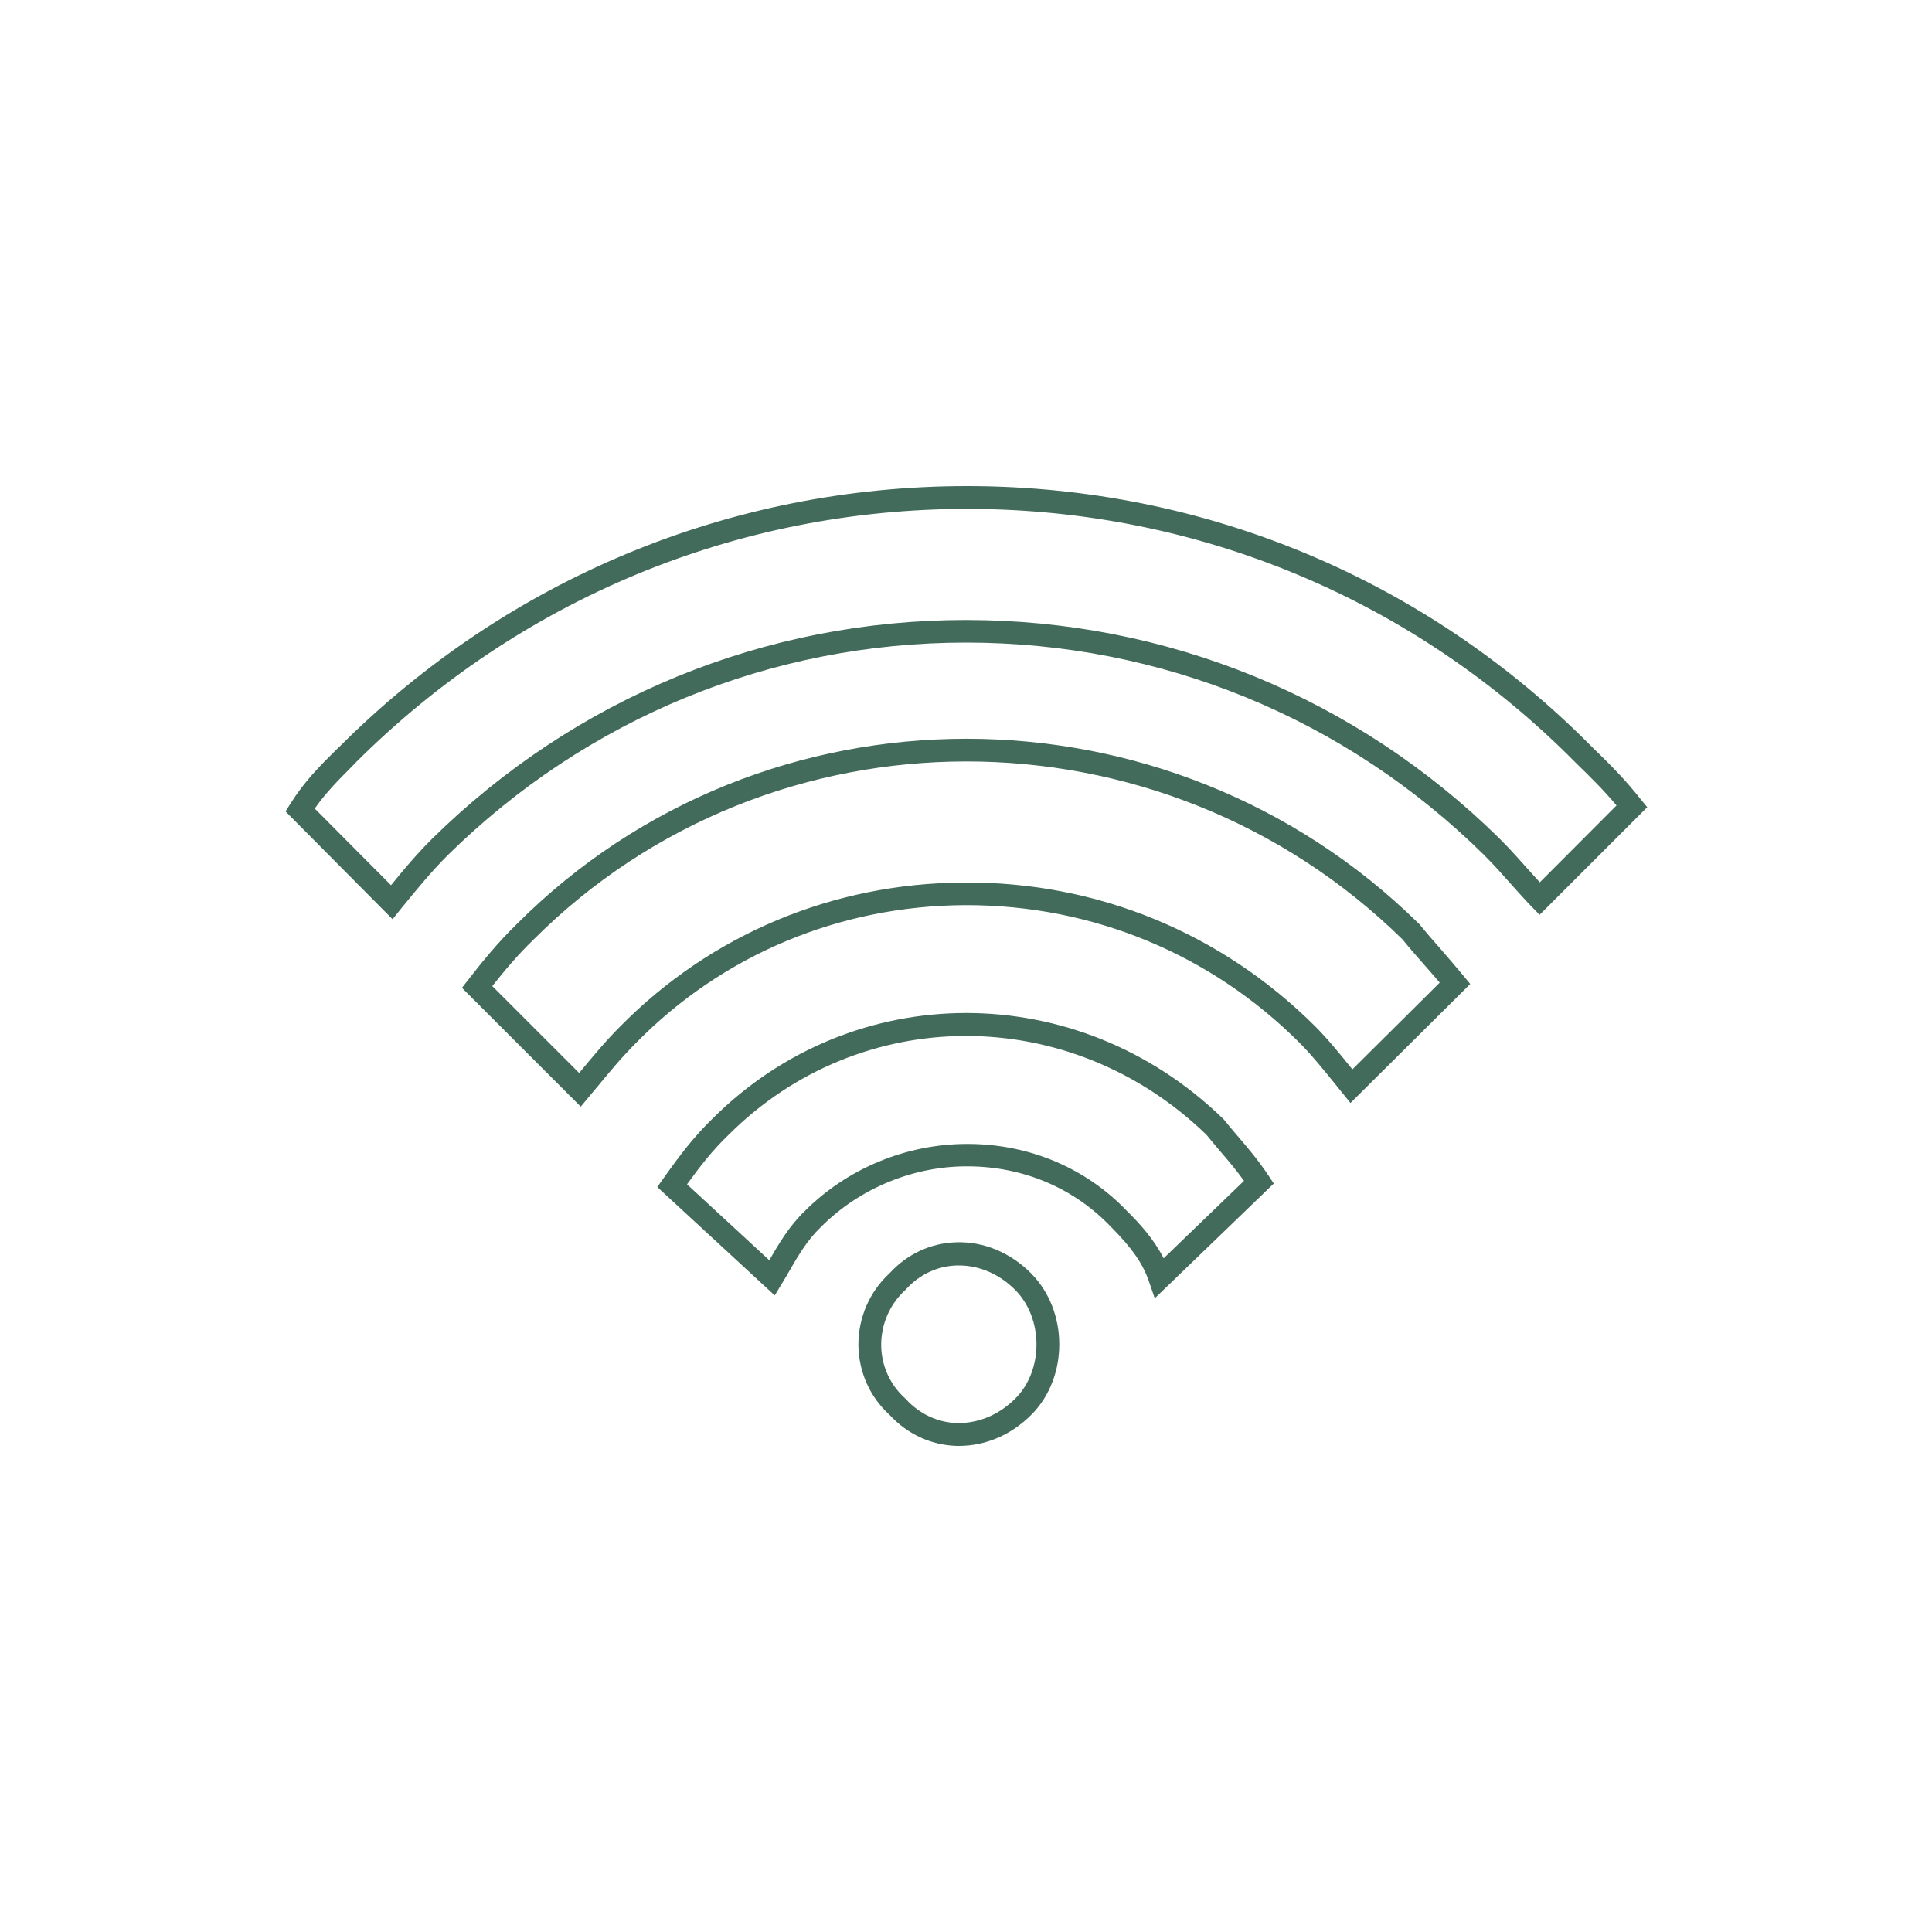 <?xml version="1.0" encoding="UTF-8"?> <svg xmlns="http://www.w3.org/2000/svg" xmlns:xlink="http://www.w3.org/1999/xlink" version="1.1" id="Calque_1" x="0px" y="0px" viewBox="0 0 1000 1000" style="enable-background:new 0 0 1000 1000;" xml:space="preserve"> <style type="text/css"> .st0{fill:#426B5B;} .st1{fill:#42F088;} </style> <path class="st0" d="M746.1,491.7c-3.8-4.3-7.5-8.5-11.3-13.2l-0.5-0.5c-129.7-127.5-339-127.5-466.5,0 c-10.2,9.9-18.2,19.8-25.5,29.2l-3.2,4.1l61.5,61.5l9-10.8c6.1-7.4,12.4-15,19.8-22.4c44.8-45.5,105.1-70.7,169.7-71.1 c0.4,0,0.8,0,1.2,0c65.1,0,126.2,25.2,172.2,71.1c6.4,6.4,13,14.6,19.4,22.5l7.1,8.8l62-61.6l-3.4-4.1 C753.6,500.4,749.8,496,746.1,491.7z M700,553.5c-6.3-7.8-12.7-15.7-19.2-22.2c-48.5-48.4-113-75-181.8-74.5 c-67.8,0.3-131,26.8-178,74.5c-7.7,7.7-14.2,15.6-20.5,23.2l-0.7,0.9l-45-45c6.2-7.8,13-16,21.2-23.9l0.1-0.1 c122.9-123,324.6-123,449.8-0.2c3.8,4.7,7.6,9,11.4,13.3c2.6,3,5.2,5.9,7.9,9.1L700,553.5z M495.2,643c-13.3,0.3-25.6,6-34.8,16.1 c-10.3,9.4-16.1,22.9-16.1,36.9c0.1,13.9,5.9,27.1,16.1,36.3c9.2,10,21.5,15.7,34.8,16.1c0.4,0,0.8,0,1.2,0c13.7,0,27-5.7,37.4-16.1 c19.3-19.3,19.3-53.5,0-73.1C523.1,648.4,509.3,642.6,495.2,643z M525.5,723.9c-8.4,8.4-18.9,12.8-30,12.7 c-10.1-0.3-19.6-4.7-26.6-12.4l-0.4-0.4c-7.8-7-12.4-17.1-12.4-27.7c0-10.8,4.5-21.1,12.4-28.3l0.4-0.4c7-7.8,16.5-12.2,26.6-12.4 c0.3,0,0.6,0,0.9,0c10.6,0,20.9,4.5,29,12.6C540.1,682.3,540.2,709.3,525.5,723.9z M640.6,588c-2.4-2.8-4.7-5.5-7.1-8.5L633,579 c-75.1-72.9-191.2-72.9-264.2,0c-9.6,9.3-16.9,18.9-25.6,31.2l-3,4.2l60.8,56.1l3.7-6.1c1.3-2.1,2.6-4.3,3.9-6.6 c4.5-7.8,9.2-15.9,16.3-22.7c20.1-20.2,48.4-31.8,76.9-31.4c28.3,0.3,54.3,11.4,73.3,31.4c10.6,10.6,16.5,19,19.6,28.2l3,8.7 l61.6-59.4l-2.7-4.1C651.2,600.4,645.8,594.1,640.6,588z M602.3,651.3c-5-9.8-12.2-17.8-18.8-24.3c-21.1-22.2-50.1-34.6-81.6-34.9 c-0.4,0-0.8,0-1.3,0c-31.5,0-62.1,12.7-84.1,34.8c-8.2,7.9-13.5,17.1-18.2,25.2c0,0.1-0.1,0.1-0.1,0.2l-42.6-39.3 c7.1-9.8,13.4-17.8,21.3-25.4l0.1-0.1c68.3-68.3,176.9-68.4,247.4-0.2c2.4,2.9,4.7,5.7,7.1,8.5c4.3,5,8.3,9.7,12.4,15.4L602.3,651.3 z M849.3,413.8c-8-10.2-15.9-18.1-25.4-27.3C738.2,299.9,623.9,252,502,251.6c-0.5,0-0.9,0-1.4,0c-122.4,0-237.7,47.8-324.8,134.8 l-1.8,1.7c-8.9,8.8-16.5,16.5-23.7,27.9l-2.5,4l55.4,55.8l4.8-6c7.7-9.4,14.9-18.3,23.8-27.2C303.8,371.7,399,332.6,500,332.6 s196.2,39,268.1,109.9c5.3,5.3,10,10.6,14.6,15.8c3.4,3.8,6.7,7.5,10,10.9l4.2,4.3l55.7-55.7L849.3,413.8z M797,456.7 c-1.8-2-3.7-4.1-5.6-6.2c-4.7-5.3-9.5-10.7-15.1-16.3C702.2,361.1,604.1,320.9,500,320.9s-202.2,40.2-276.4,113.3 c-8,8-14.6,15.8-21.2,24l-39.5-39.7c5.8-8.2,11.9-14.4,19.5-22l1.7-1.8C269,310,381.4,263.4,500.6,263.4c0.5,0,0.9,0,1.4,0 c118.7,0.4,230.1,47,313.5,131.3l0.1,0.1c7.9,7.7,14.6,14.3,21.1,22.1L797,456.7z"></path> </svg> 
